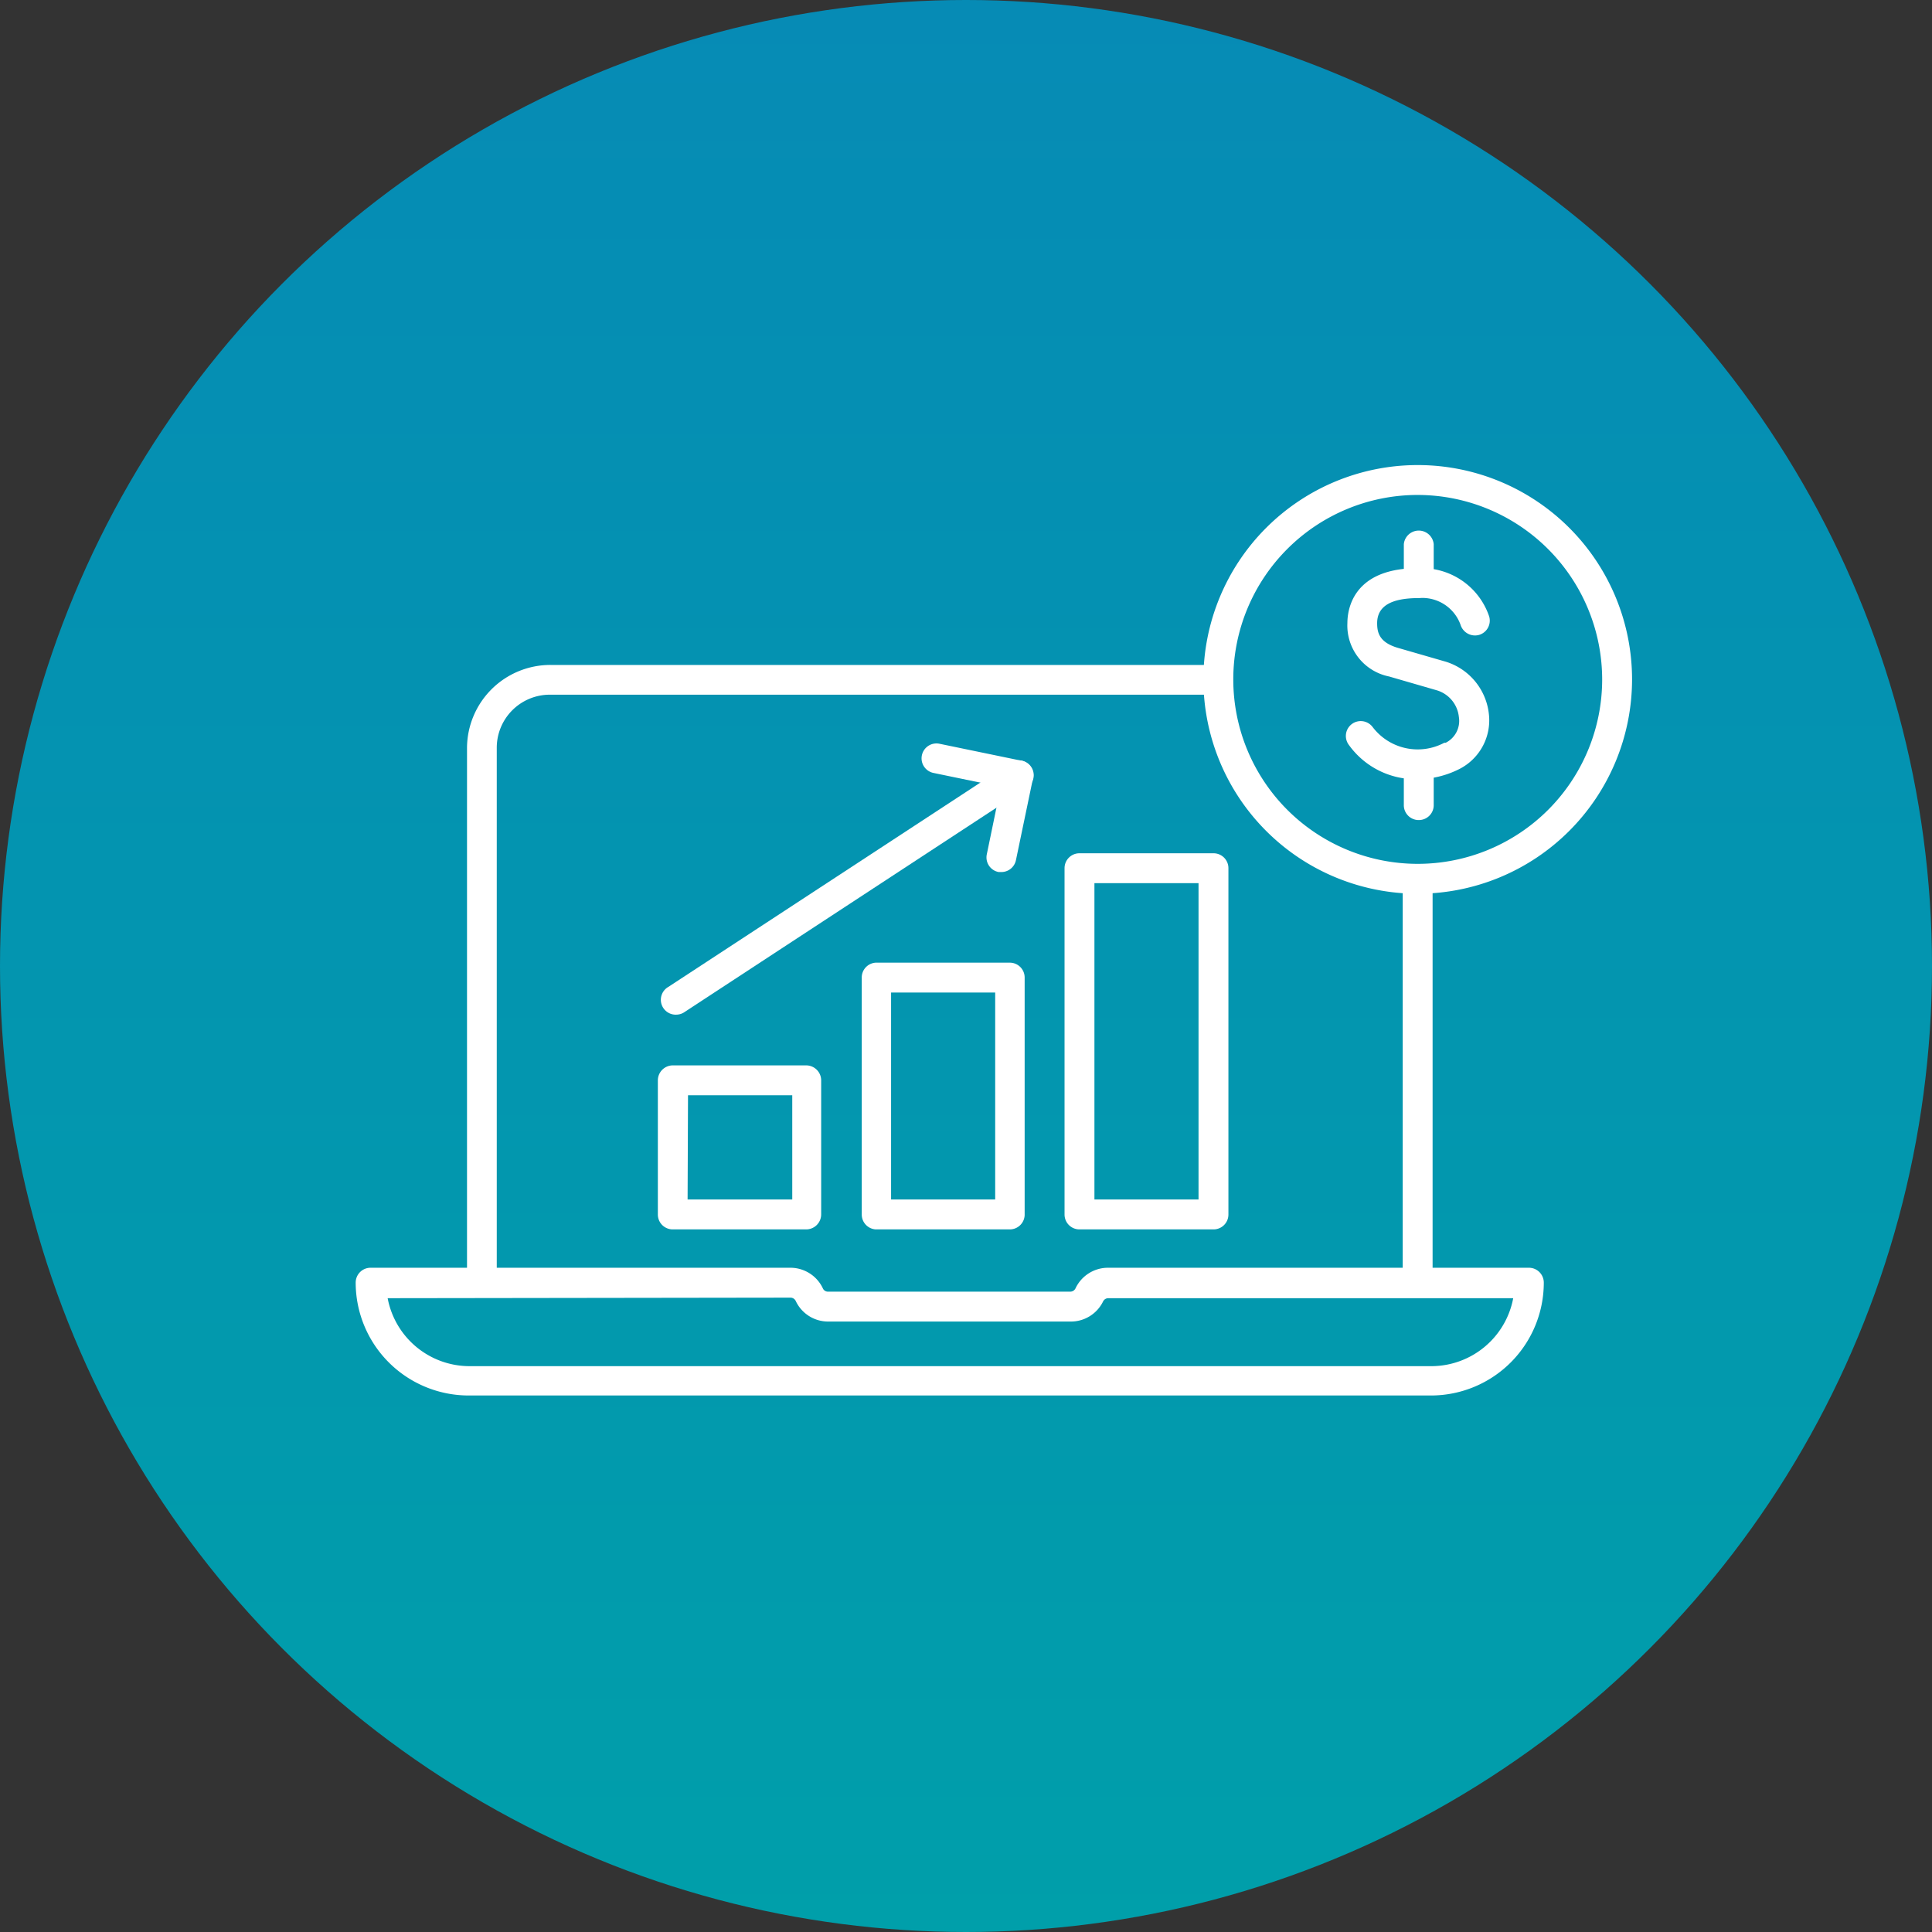 <svg xmlns="http://www.w3.org/2000/svg" xmlns:xlink="http://www.w3.org/1999/xlink" viewBox="0 0 139 139"><rect x="0" y="0" width="139" height="139" fill="#333333" stroke="none"/><defs><style>.cls-1{fill:url(#linear-gradient);}.cls-2{fill:#fff;}</style><linearGradient id="linear-gradient" x1="-4789.97" y1="-499.12" x2="-4789.97" y2="-498.12" gradientTransform="translate(665874.94 69378.13) scale(139)" gradientUnits="userSpaceOnUse"><stop offset="0" stop-color="#068bb5"/><stop offset="1" stop-color="#009faa"/></linearGradient></defs><g id="Layer_1" data-name="Layer 1"><g id="Layer_2" data-name="Layer 2"><g id="Layer_1-2" data-name="Layer 1-2"><circle id="Ellipse_79" data-name="Ellipse 79" class="cls-1" cx="69.5" cy="69.5" r="69.5"/></g></g></g><g id="Layer_4" data-name="Layer 4"><path class="cls-2" d="M102,92.86a1.07,1.07,0,0,1-1.08-1.07V63.52a1.08,1.08,0,1,1,2.15,0V91.79A1.07,1.07,0,0,1,102,92.86Z"/><path class="cls-2" d="M34.67,92.86a1.07,1.07,0,0,1-1.07-1.07v-38a6,6,0,0,1,6-5.95H87.31a1.07,1.07,0,0,1,0,2.14H39.56a3.82,3.82,0,0,0-3.82,3.81v38A1.07,1.07,0,0,1,34.67,92.86Z"/><path class="cls-2" d="M103,100.4H33.71a8.13,8.13,0,0,1-8.12-8.12,1.07,1.07,0,0,1,1.08-1.07h30.2a2.58,2.58,0,0,1,2.33,1.48.4.4,0,0,0,.38.24H77a.42.42,0,0,0,.38-.24,2.58,2.58,0,0,1,2.33-1.48H110a1.07,1.07,0,0,1,1.07,1.07A8.12,8.12,0,0,1,103,100.4Zm-75.11-7a6,6,0,0,0,5.87,4.89H103a6,6,0,0,0,5.87-4.89H79.74a.42.42,0,0,0-.38.24A2.58,2.58,0,0,1,77,95.08H59.58a2.57,2.57,0,0,1-2.33-1.48.42.42,0,0,0-.38-.24Z"/><path class="cls-2" d="M101.89,56.06a5.91,5.91,0,0,1-4.84-2.46,1.07,1.07,0,0,1,1.7-1.3,4.07,4.07,0,0,0,5.16,1.14l.1,0a1.76,1.76,0,0,0,.95-1.86,2.24,2.24,0,0,0-1.57-1.91l-3.45-1a3.74,3.74,0,0,1-3-3.85c0-.94.38-4,5.2-3.94a5.11,5.11,0,0,1,5,3.47,1.07,1.07,0,0,1-.73,1.33,1.09,1.09,0,0,1-1.33-.73,2.92,2.92,0,0,0-3-1.92c-2,0-3,.58-3,1.81,0,.69.17,1.38,1.49,1.77l3.46,1a4.44,4.44,0,0,1,3.09,3.77,3.93,3.93,0,0,1-2.23,4A6.75,6.75,0,0,1,101.89,56.06Z"/><path class="cls-2" d="M102.1,43A1.07,1.07,0,0,1,101,41.88V39.15a1.08,1.08,0,0,1,2.15,0v2.73A1.08,1.08,0,0,1,102.1,43Z"/><path class="cls-2" d="M102.1,59A1.07,1.07,0,0,1,101,57.89V55.16a1.08,1.08,0,1,1,2.15,0v2.73A1.07,1.07,0,0,1,102.1,59Z"/><path class="cls-2" d="M102,64.3a15.42,15.42,0,1,1,15.42-15.42A15.43,15.43,0,0,1,102,64.3Zm0-28.69a13.27,13.27,0,1,0,13.27,13.27A13.29,13.29,0,0,0,102,35.61Z"/><path class="cls-2" d="M72.07,62.74l-.22,0A1.07,1.07,0,0,1,71,61.45l1-4.84-4.84-1a1.07,1.07,0,1,1,.43-2.1l5.9,1.22a1.09,1.09,0,0,1,.68.47,1.07,1.07,0,0,1,.15.8l-1.23,5.9A1.07,1.07,0,0,1,72.07,62.74Z"/><path class="cls-2" d="M48.68,73a1.07,1.07,0,0,1-.59-2L72.71,54.88a1.07,1.07,0,1,1,1.18,1.79L49.27,72.8A1.07,1.07,0,0,1,48.68,73Z"/><path class="cls-2" d="M58,88.45H48.4a1.07,1.07,0,0,1-1.07-1.08V77.73a1.08,1.08,0,0,1,1.07-1.08H58a1.08,1.08,0,0,1,1.08,1.08v9.64A1.08,1.08,0,0,1,58,88.45ZM49.47,86.3H57V78.8h-7.5Z"/><path class="cls-2" d="M72.68,88.45H63A1.07,1.07,0,0,1,62,87.37v-17A1.07,1.07,0,0,1,63,69.26h9.65a1.07,1.07,0,0,1,1.07,1.07v17A1.07,1.07,0,0,1,72.68,88.45ZM64.11,86.3H71.6V71.41H64.11Z"/><path class="cls-2" d="M87.31,88.45H77.66a1.07,1.07,0,0,1-1.07-1.08V62.46a1.07,1.07,0,0,1,1.07-1.07h9.65a1.07,1.07,0,0,1,1.07,1.07V87.37A1.07,1.07,0,0,1,87.31,88.45ZM78.74,86.3h7.49V63.54H78.74Z"/></g></svg>